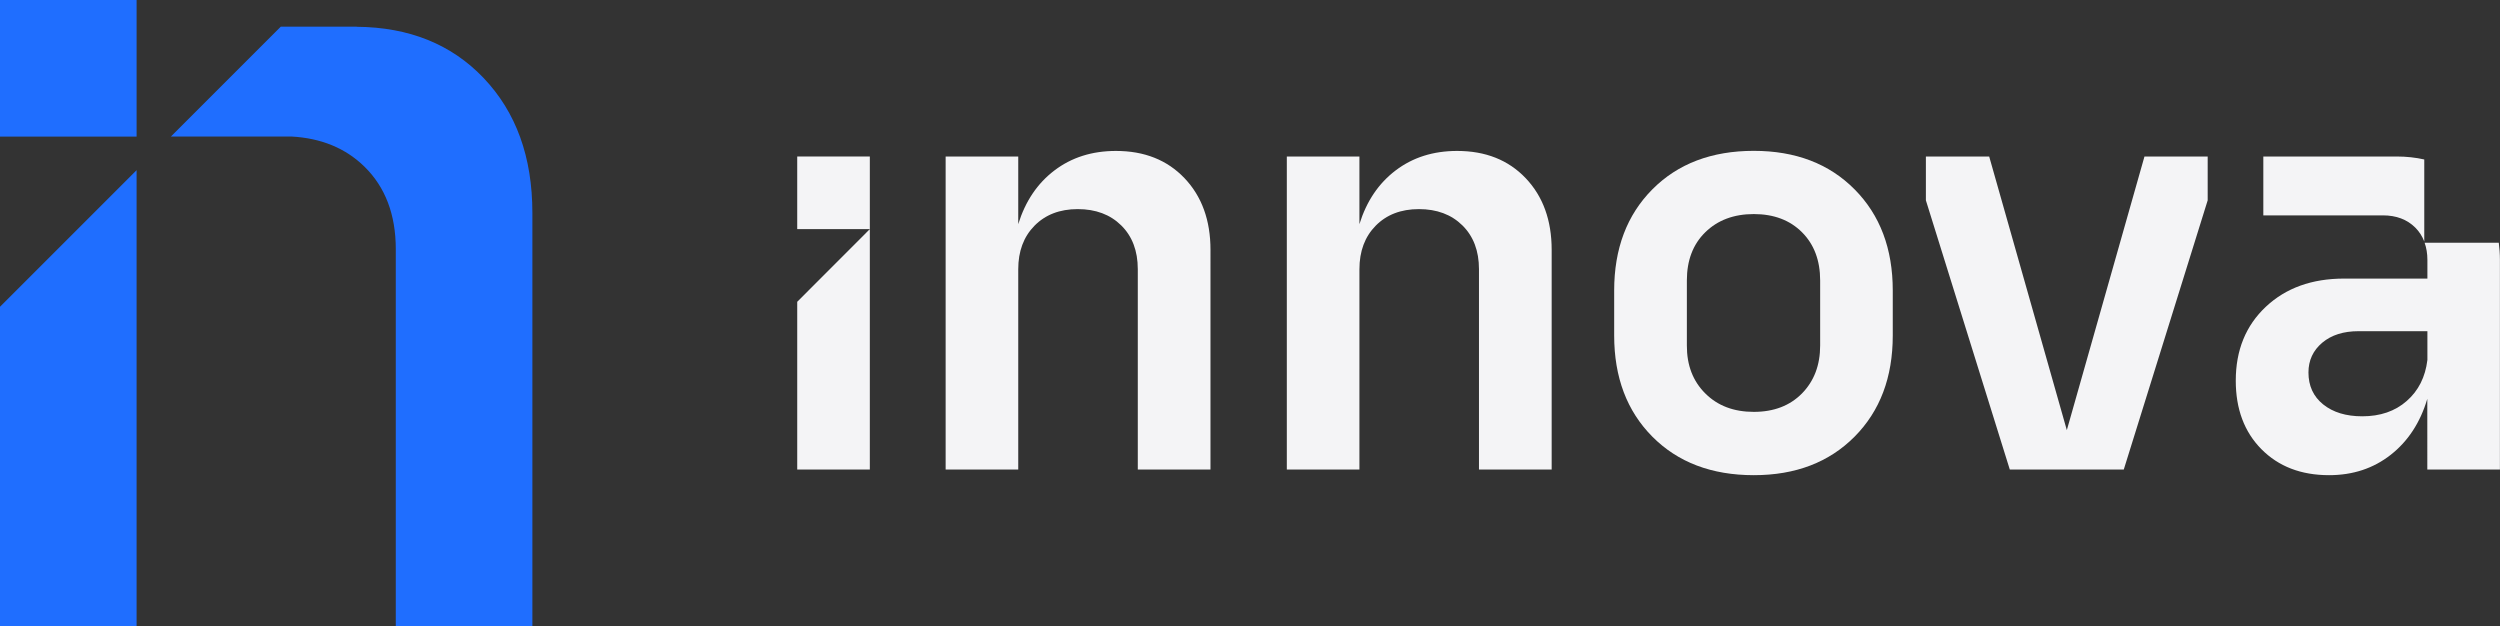 <?xml version="1.0" encoding="utf-8"?>
<!-- Generator: Adobe Illustrator 25.0.1, SVG Export Plug-In . SVG Version: 6.00 Build 0)  -->
<svg version="1.1" id="Layer_1" xmlns="http://www.w3.org/2000/svg" xmlns:xlink="http://www.w3.org/1999/xlink" x="0px" y="0px"
	 viewBox="0 0 287.53 72" style="enable-background:new 0 0 287.53 72;" xml:space="preserve">
<rect x="0" y="0" width="287.53" height="72" fill="#333333" stroke="none"/>
<style type="text/css">
	.st0{fill:#1C1C1C;}
	.st1{fill:#1F6EFF;}
	.st2{fill:#F4F4F6;}
	.st3{fill:#CAE2FF;}
	.st4{fill:#D8F970;}
	.st5{fill:#EFFDC4;}
	.st6{fill:#212529;}
	.st7{clip-path:url(#SVGID_2_);}
	.st8{clip-path:url(#SVGID_4_);fill:#F4F4F6;}
	.st9{clip-path:url(#SVGID_4_);}
	.st10{fill:#606060;}
	.st11{clip-path:url(#SVGID_6_);fill:#F4F4F6;}
	.st12{clip-path:url(#SVGID_6_);}
	.st13{clip-path:url(#SVGID_8_);fill:#F4F4F6;}
	.st14{clip-path:url(#SVGID_8_);}
	.st15{fill:none;stroke:#1F6EFF;stroke-width:0.5;stroke-miterlimit:10;}
</style>
<g>
	<g>
		<g>
			<polygon class="st1" points="0,35.28 0,72 15.71,72 15.71,30.63 15.71,28.67 15.71,19.57 			"/>
			<path class="st1" d="M55.61,8.96c-3.69-3.87-8.56-5.83-14.58-5.88V3.07h-0.25c0,0,0,0,0,0c0,0,0,0,0,0h-8.49L19.66,15.7v0h13.83
				c3.44,0.18,6.26,1.34,8.44,3.48c2.39,2.35,3.59,5.51,3.59,9.48V72h15.71V24.47C61.23,18.06,59.36,12.89,55.61,8.96z"/>
		</g>
		<rect class="st1" width="15.71" height="15.71"/>
	</g>
	<g>
		<g>
			<path class="st2" d="M130.86,54V30.96c0-2.11-0.64-3.79-1.91-5.04c-1.27-1.25-2.94-1.87-5-1.87c-2.06,0-3.72,0.64-4.97,1.91
				s-1.87,2.94-1.87,5V54h-8.35V18h8.35v7.78c0.82-2.64,2.21-4.7,4.18-6.19c1.97-1.49,4.32-2.23,7.06-2.23
				c3.26,0,5.89,1.04,7.88,3.13c1.99,2.09,2.99,4.84,2.99,8.24V54H130.86z"/>
			<path class="st2" d="M170.1,54V30.96c0-2.11-0.64-3.79-1.91-5.04c-1.27-1.25-2.94-1.87-5-1.87s-3.72,0.64-4.97,1.91
				c-1.25,1.27-1.87,2.94-1.87,5V54H148V18h8.35v7.78c0.82-2.64,2.21-4.7,4.18-6.19s4.32-2.23,7.06-2.23c3.26,0,5.89,1.04,7.88,3.13
				c1.99,2.09,2.99,4.84,2.99,8.24V54H170.1z"/>
			<path class="st2" d="M190.04,21.78c2.93-2.95,6.82-4.43,11.67-4.43c4.8,0,8.67,1.48,11.59,4.43c2.93,2.95,4.39,6.83,4.39,11.63
				v5.18c0,4.8-1.46,8.68-4.39,11.63c-2.93,2.95-6.79,4.43-11.59,4.43c-4.85,0-8.74-1.48-11.67-4.43
				c-2.93-2.95-4.39-6.83-4.39-11.63v-5.18C185.65,28.61,187.11,24.73,190.04,21.78z M196.13,45.25c1.42,1.42,3.28,2.12,5.58,2.12
				c2.3,0,4.15-0.71,5.54-2.12c1.39-1.42,2.09-3.25,2.09-5.51v-7.49c0-2.3-0.7-4.15-2.09-5.54c-1.39-1.39-3.24-2.09-5.54-2.09
				c-2.3,0-4.16,0.7-5.58,2.09c-1.42,1.39-2.12,3.24-2.12,5.54v7.49C194,42,194.71,43.84,196.13,45.25z"/>
			<path class="st2" d="M228.78,18l8.93,31.47L246.64,18h7.27v5.04L244.26,54h-13.11l-9.65-30.96V18H228.78z"/>
			<g>
				<path class="st2" d="M278.86,27.92c0.21,0.59,0.32,1.24,0.32,1.96v2.16h-9.58c-3.7,0-6.7,1.08-9,3.24
					c-2.3,2.16-3.46,4.99-3.46,8.5c0,3.26,0.98,5.89,2.95,7.88c1.97,1.99,4.56,2.99,7.78,2.99c2.74,0,5.1-0.78,7.09-2.34
					c1.99-1.56,3.4-3.71,4.21-6.44V54h8.35V29.88c0-0.68-0.05-1.33-0.13-1.96H278.86z M279.18,41.4c-0.24,1.97-1.03,3.54-2.38,4.72
					c-1.34,1.18-3.05,1.76-5.11,1.76c-1.87,0-3.37-0.46-4.5-1.37c-1.13-0.91-1.69-2.14-1.69-3.67c0-1.39,0.53-2.53,1.58-3.42
					c1.06-0.89,2.45-1.33,4.18-1.33h7.92V41.4z"/>
				<path class="st2" d="M277.78,26.17c0.46,0.46,0.81,1,1.04,1.61v-9.44c-0.99-0.22-2.04-0.34-3.17-0.34h-15.34v6.77h13.75
					C275.6,24.77,276.84,25.24,277.78,26.17z"/>
			</g>
			<g>
				<rect x="91.69" y="18" class="st2" width="8.35" height="8.35"/>
				<polygon class="st2" points="91.69,54 100.04,54 100.04,26.35 91.69,34.71 				"/>
			</g>
		</g>
	</g>
</g>
</svg>
